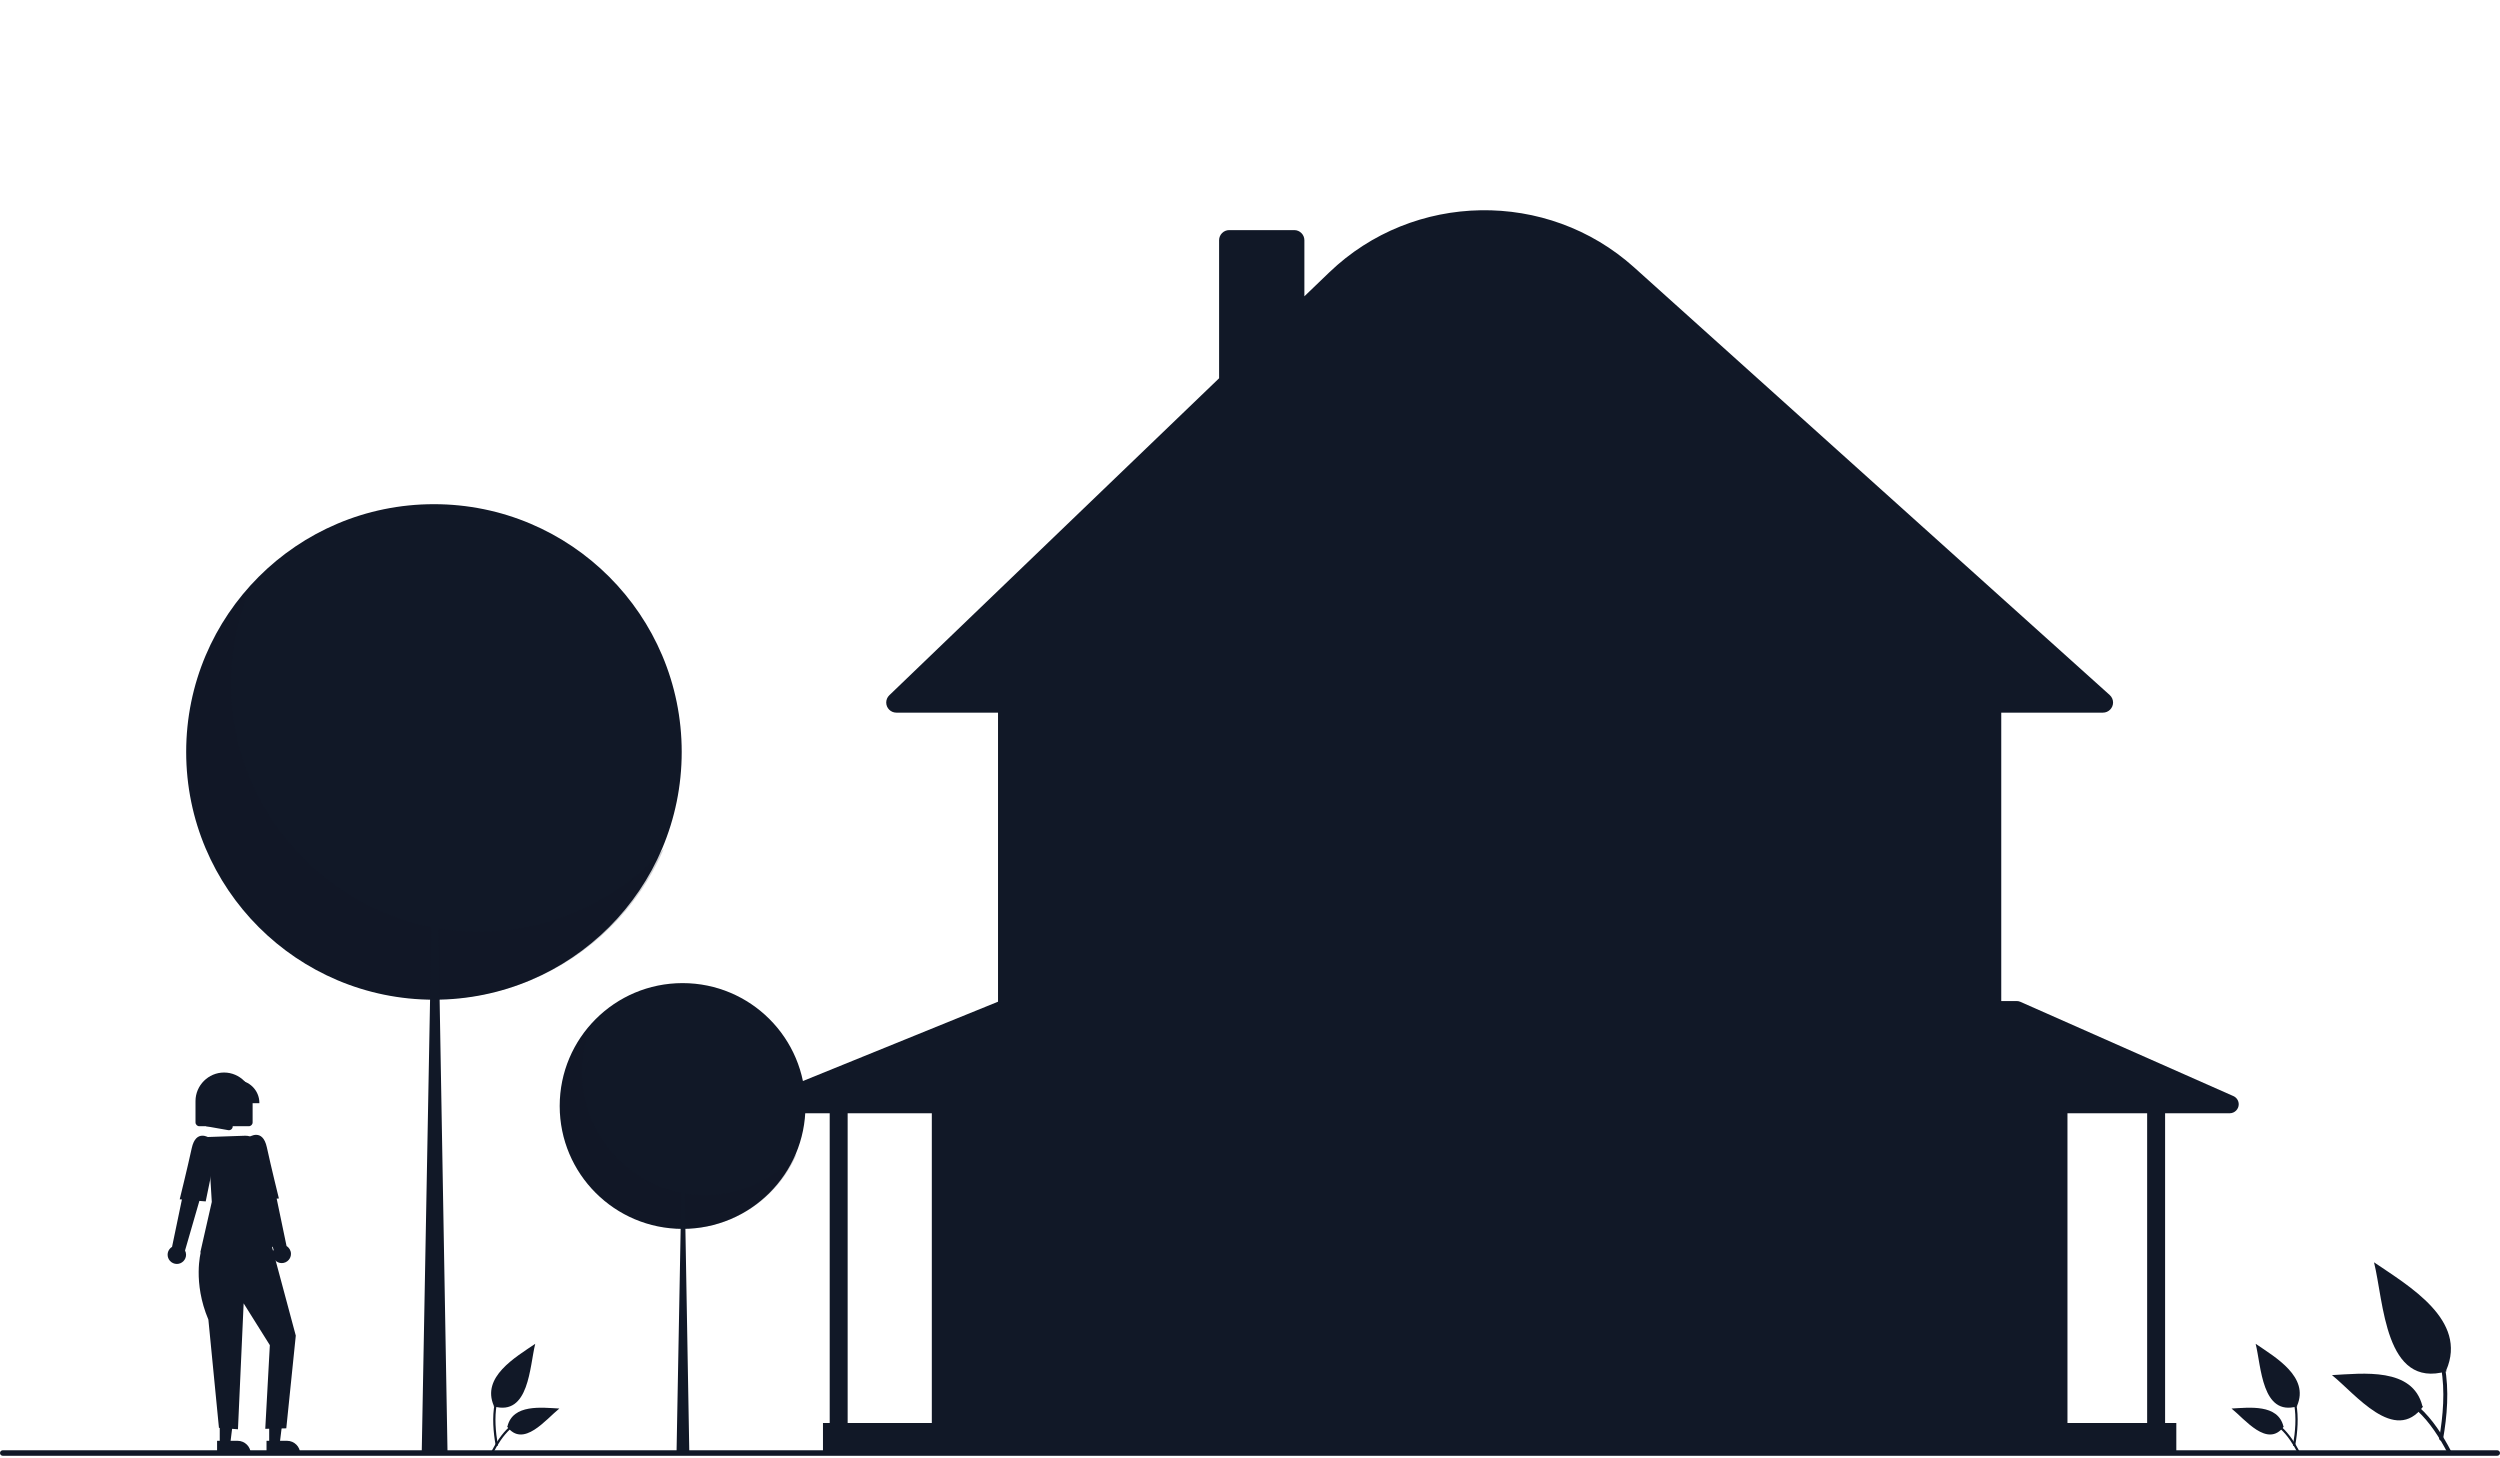<?xml version="1.0" encoding="UTF-8" standalone="no"?>
<!DOCTYPE svg PUBLIC "-//W3C//DTD SVG 1.1//EN" "http://www.w3.org/Graphics/SVG/1.1/DTD/svg11.dtd">
<svg width="100%" height="100%" viewBox="0 0 909 530" version="1.1" xmlns="http://www.w3.org/2000/svg" xmlns:xlink="http://www.w3.org/1999/xlink" xml:space="preserve" xmlns:serif="http://www.serif.com/" style="fill-rule:evenodd;clip-rule:evenodd;stroke-linejoin:round;stroke-miterlimit:2;">
    <circle cx="248.187" cy="402.14" r="44.682" style="fill:rgb(17,24,39);"/>
    <g transform="matrix(1,0,0,1,-145.5,-185.34)">
        <path d="M360.695,557.635C358.322,563.187 357.098,569.162 357.098,575.2C357.098,599.714 377.27,619.886 401.784,619.886C414.523,619.886 426.674,614.438 435.149,604.925C428.13,621.345 411.916,632.048 394.059,632.048C369.545,632.048 349.373,611.876 349.373,587.362C349.373,576.403 353.405,565.817 360.695,557.635Z" style="fill:rgb(17,24,39);fill-opacity:0.2;fill-rule:nonzero;"/>
    </g>
    <path d="M248.31,402.139L248.432,402.139L250.642,528.821L245.977,528.821L248.31,402.139Z" style="fill:rgb(17,24,39);fill-rule:nonzero;"/>
    <circle cx="157.782" cy="273.408" r="90.087" style="fill:rgb(17,24,39);"/>
    <g transform="matrix(1,0,0,1,-145.5,-185.34)">
        <path d="M236.764,398.577C231.979,409.77 229.511,421.818 229.511,433.992C229.511,483.416 270.182,524.086 319.606,524.086C345.292,524.086 369.79,513.101 386.876,493.922C372.726,527.027 340.034,548.606 304.032,548.606C254.607,548.606 213.937,507.936 213.937,458.511C213.937,436.416 222.065,415.074 236.764,398.577Z" style="fill:rgb(17,24,39);fill-opacity:0.2;fill-rule:nonzero;"/>
    </g>
    <path d="M158.029,273.408L158.277,273.408L162.732,528.821L153.327,528.821L158.029,273.408Z" style="fill:rgb(17,24,39);fill-rule:nonzero;"/>
    <rect x="338.809" y="396.621" width="412.922" height="122.408" style="fill:rgb(17,24,39);"/>
    <rect x="521.196" y="421.918" width="48.147" height="97.11" style="fill:rgb(17,24,39);"/>
    <rect x="362.882" y="252.18" width="364.775" height="112.615" style="fill:rgb(17,24,39);"/>
    <g transform="matrix(1,0,0,1,-145.5,-185.34)">
        <path d="M910.139,444.456L471.401,444.456C469.386,444.456 467.729,442.798 467.729,440.784C467.729,439.785 468.136,438.828 468.856,438.136L588.763,322.88L588.763,272.677C588.766,270.663 590.422,269.007 592.436,269.005L616.101,269.005C618.115,269.007 619.771,270.663 619.773,272.677L619.773,293.074L628.83,284.368C659.406,254.977 708.094,254.168 739.631,282.526L912.594,438.053C913.368,438.749 913.811,439.742 913.811,440.783C913.811,442.798 912.153,444.456 910.139,444.456L910.139,444.456Z" style="fill:rgb(17,24,39);fill-rule:nonzero;"/>
    </g>
    <path d="M459.176,280.742C471.935,280.742 482.434,291.24 482.434,303.999L482.434,335.417L435.919,335.417L435.919,303.999C435.919,291.24 446.418,280.742 459.176,280.742L459.176,280.742Z" style="fill:rgb(17,24,39);fill-rule:nonzero;"/>
    <path d="M545.27,281.15C545.27,281.15 545.27,281.15 545.27,281.15C558.028,281.15 568.527,291.648 568.527,304.407L568.527,335.825L522.012,335.825L522.012,304.407C522.012,291.648 532.511,281.15 545.27,281.15Z" style="fill:rgb(17,24,39);fill-rule:nonzero;"/>
    <path d="M631.363,281.558C631.363,281.558 631.363,281.558 631.363,281.558C644.122,281.558 654.621,292.056 654.621,304.815L654.621,336.233L608.106,336.233L608.106,304.815C608.106,292.056 618.604,281.558 631.363,281.558Z" style="fill:rgb(17,24,39);fill-rule:nonzero;"/>
    <path d="M665.637,420.694C678.396,420.694 688.895,431.193 688.895,443.952L688.895,475.37L642.38,475.37L642.38,443.952C642.38,431.193 652.879,420.694 665.637,420.694Z" style="fill:rgb(17,24,39);fill-rule:nonzero;"/>
    <path d="M435.511,420.694C448.27,420.694 458.768,431.193 458.768,443.952L458.768,475.37L412.254,475.37L412.254,443.952C412.254,431.193 422.752,420.694 435.511,420.694C435.511,420.694 435.511,420.694 435.511,420.694Z" style="fill:rgb(17,24,39);fill-rule:nonzero;"/>
    <g transform="matrix(1,0,0,1,-145.5,-185.34)">
        <path d="M957.557,583.872L880.097,549.597C879.681,549.413 879.231,549.318 878.777,549.318L509.618,549.318C509.196,549.318 508.779,549.4 508.388,549.559L424.074,583.833C422.846,584.332 422.039,585.531 422.039,586.857C422.039,588.647 423.512,590.121 425.303,590.121L447.179,590.121L447.179,702.736L444.731,702.736L444.731,714.16L936.809,714.16L936.809,702.736L932.729,702.736L932.729,590.121L956.236,590.121C958.027,590.121 959.5,588.647 959.5,586.857C959.5,585.567 958.736,584.393 957.557,583.872ZM926.2,702.736L453.707,702.736L453.707,590.121L926.2,590.121L926.2,702.736Z" style="fill:rgb(17,24,39);fill-rule:nonzero;"/>
    </g>
    <rect x="428.575" y="330.929" width="59.572" height="9.793" style="fill:rgb(17,24,39);"/>
    <rect x="515.892" y="330.929" width="59.572" height="9.793" style="fill:rgb(17,24,39);"/>
    <rect x="603.209" y="330.929" width="59.572" height="9.793" style="fill:rgb(17,24,39);"/>
    <rect x="635.851" y="472.105" width="59.572" height="9.793" style="fill:rgb(17,24,39);"/>
    <rect x="404.909" y="472.105" width="59.572" height="9.793" style="fill:rgb(17,24,39);"/>
    <g transform="matrix(1,0,0,1,-145.5,-185.34)">
        <path d="M1053.5,714.66L146.5,714.66C145.951,714.66 145.5,714.209 145.5,713.66C145.5,713.112 145.951,712.66 146.5,712.66L1053.5,712.66C1054.05,712.66 1054.5,713.112 1054.5,713.66C1054.5,714.209 1054.05,714.66 1053.5,714.66Z" style="fill:rgb(17,24,39);fill-rule:nonzero;"/>
    </g>
    <g transform="matrix(1,0,0,1,-145.5,-185.34)">
        <path d="M813.488,630.319L813.206,626.805C812.84,625.426 809.396,629.752 808.985,629.846C807.897,629.617 806.78,629.567 805.676,629.697C805.824,623.391 804.854,626.25 802.036,629.096C792.958,633.698 796.288,648.236 806.624,648.309C816.048,648.858 820.737,636.048 813.488,630.319Z" style="fill:rgb(17,24,39);fill-rule:nonzero;"/>
    </g>
    <g transform="matrix(1,0,0,1,-145.5,-185.34)">
        <path d="M814.764,644.58C818.523,644.521 823.252,657.712 814.344,657.78C809.735,657.816 801.575,658.714 801.575,658.714C801.575,658.714 795.232,649.195 798.061,643.272L814.764,644.58Z" style="fill:rgb(17,24,39);fill-rule:nonzero;"/>
    </g>
    <path d="M660.996,466.212L660.996,473.046L664.191,473.046L666.726,466.087" style="fill:rgb(17,24,39);fill-rule:nonzero;"/>
    <g transform="matrix(1,0,0,1,-145.5,-185.34)">
        <path d="M809.691,658.51C809.626,658.438 806.236,658.665 806.371,658.386L806.371,651.551C806.936,650.636 806.483,658.35 806.62,658.261L809.604,658.261C809.751,658.175 811.956,651.175 812.269,651.31C812.318,651.328 812.351,651.374 812.351,651.427C812.351,651.441 812.349,651.456 812.344,651.469C812.225,651.554 809.93,658.553 809.691,658.51Z" style="fill:rgb(17,24,39);fill-rule:nonzero;"/>
    </g>
    <g transform="matrix(1,0,0,1,-145.5,-185.34)">
        <path d="M817.396,657.967C817.486,659.09 812.074,659.09 812.164,657.967C812.074,656.844 817.487,656.844 817.396,657.967Z" style="fill:rgb(17,24,39);fill-rule:nonzero;"/>
    </g>
    <g transform="matrix(1,0,0,1,-145.5,-185.34)">
        <path d="M813.472,657.22C813.16,657.296 812.104,652.111 815.315,651.378C812.19,653.043 813.8,656.892 813.472,657.22Z" style="fill:rgb(17,24,39);fill-rule:nonzero;"/>
    </g>
    <g transform="matrix(1,0,0,1,-145.5,-185.34)">
        <path d="M817.91,656.081C817.892,656.056 817.88,656.029 817.864,656.004L817.456,656.019L817.91,656.081Z" style="fill:rgb(17,24,39);fill-rule:nonzero;"/>
    </g>
    <g transform="matrix(1,0,0,1,-145.5,-185.34)">
        <path d="M831.486,652.132C829.645,649.394 826.09,650.639 824.699,653.143C823.049,656.164 815.999,653.917 816.879,657.975C821.281,657.046 834.308,660.224 831.486,652.132Z" style="fill:rgb(17,24,39);fill-rule:nonzero;"/>
    </g>
    <g transform="matrix(1,0,0,1,-145.5,-185.34)">
        <path d="M806.08,647.41C803.189,647.974 798.091,644.392 797.955,643.337C797.944,643.318 797.939,643.297 797.939,643.275C797.939,643.207 797.995,643.15 798.063,643.15C798.105,643.15 798.144,643.172 798.167,643.207C799.151,644.603 800.505,645.698 802.077,646.365C804.513,647.599 808.963,647.627 814.872,644.517C812.296,646.336 809.233,647.344 806.08,647.41Z" style="fill:rgb(17,24,39);fill-rule:nonzero;"/>
    </g>
    <g transform="matrix(1,0,0,1,-145.5,-185.34)">
        <path d="M806.621,641.087C805.968,641.29 805.401,639.714 805.998,640.215C805.998,640.556 806.279,640.837 806.621,640.838C807.153,640.89 807.127,640.309 807.368,640.09C807.783,640.424 807.072,641.15 806.621,641.087Z" style="fill:rgb(17,24,39);fill-rule:nonzero;"/>
    </g>
    <g transform="matrix(1,0,0,1,-145.5,-185.34)">
        <path d="M805.437,657.988C805.189,658.022 803.442,651.746 803.325,651.651C803.304,651.586 803.341,651.516 803.406,651.495C803.732,651.365 805.408,657.742 805.556,657.826C805.56,657.838 805.562,657.85 805.562,657.863C805.562,657.931 805.505,657.988 805.437,657.988Z" style="fill:rgb(17,24,39);fill-rule:nonzero;"/>
    </g>
    <g transform="matrix(1,0,0,1,-145.5,-185.34)">
        <path d="M810.669,658.839C810.759,659.962 805.347,659.962 805.437,658.839C805.347,657.716 810.76,657.716 810.669,658.839Z" style="fill:rgb(17,24,39);fill-rule:nonzero;"/>
    </g>
    <g transform="matrix(1,0,0,1,-145.5,-185.34)">
        <path d="M806.434,658.715C806.523,659.838 801.111,659.838 801.201,658.714C801.112,657.591 806.524,657.591 806.434,658.715Z" style="fill:rgb(17,24,39);fill-rule:nonzero;"/>
    </g>
    <g transform="matrix(1,0,0,1,-145.5,-185.34)">
        <path d="M807.679,638.658C807.711,639.152 805.654,639.152 805.686,638.658C805.654,638.163 807.712,638.163 807.679,638.658Z" style="fill:rgb(17,24,39);fill-rule:nonzero;"/>
    </g>
    <g transform="matrix(1,0,0,1,-145.5,-185.34)">
        <path d="M799.982,638.686C800.56,637.998 801.415,637.6 802.314,637.6C803.213,637.6 804.067,637.998 804.646,638.686C807.859,635.706 803.107,630.727 799.981,633.8C799.315,634.437 798.937,635.321 798.937,636.243C798.937,637.165 799.315,638.048 799.982,638.686Z" style="fill:rgb(17,24,39);fill-rule:nonzero;"/>
    </g>
    <g transform="matrix(1,0,0,1,-145.5,-185.34)">
        <path d="M809.1,638.686C809.679,637.998 810.533,637.6 811.433,637.6C812.332,637.6 813.186,637.998 813.765,638.686C816.978,635.706 812.226,630.727 809.1,633.8C808.434,634.437 808.056,635.321 808.056,636.243C808.056,637.165 808.434,638.048 809.1,638.686Z" style="fill:rgb(17,24,39);fill-rule:nonzero;"/>
    </g>
    <g transform="matrix(1,0,0,1,-145.5,-185.34)">
        <path d="M809.951,635.41C810.577,635.427 811.082,635.946 811.082,636.571C811.082,637.197 810.577,637.716 809.951,637.733C809.326,637.716 808.821,637.197 808.821,636.571C808.821,635.946 809.326,635.427 809.951,635.41Z" style="fill:rgb(17,24,39);fill-rule:nonzero;"/>
    </g>
    <g transform="matrix(1,0,0,1,-145.5,-185.34)">
        <path d="M811.541,639.108C812.089,639.123 812.532,639.578 812.532,640.126C812.532,640.674 812.089,641.129 811.541,641.144C810.993,641.129 810.55,640.674 810.55,640.126C810.55,639.578 810.993,639.123 811.541,639.108Z" style="fill:rgb(17,24,39);fill-rule:nonzero;"/>
    </g>
    <g transform="matrix(1,0,0,1,-145.5,-185.34)">
        <path d="M802.341,639.108C802.889,639.123 803.332,639.578 803.332,640.126C803.332,640.674 802.889,641.129 802.341,641.144C801.793,641.129 801.351,640.674 801.351,640.126C801.351,639.578 801.793,639.123 802.341,639.108Z" style="fill:rgb(17,24,39);fill-rule:nonzero;"/>
    </g>
    <g id="b1a8541e-143e-4538-83fe-9ad513a1421c-82" transform="matrix(1,0,0,1,-145.5,-185.34)">
        <path d="M324.998,696.691C337.905,700.396 338.058,682.156 340.112,673.948C332.816,678.916 320.516,685.998 325.046,696.469" style="fill:rgb(17,24,39);fill-rule:nonzero;"/>
    </g>
    <g id="b8cf628a-e9ed-4a73-b365-3d3d5b22b3b0-83" transform="matrix(1,0,0,1,-145.5,-185.34)">
        <path d="M325.71,710.842C324.015,701.253 323.908,689.108 333.317,683.441C333.767,683.157 334.181,683.87 333.733,684.152C324.649,689.647 324.918,701.38 326.506,710.623C326.513,710.654 326.517,710.686 326.517,710.718C326.517,710.944 326.331,711.131 326.104,711.131C325.925,711.131 325.764,711.013 325.711,710.842L325.71,710.842Z" style="fill:rgb(17,24,39);fill-rule:nonzero;"/>
    </g>
    <g id="a23791c3-92dd-4f50-a474-9928a61c2106-84" transform="matrix(1,0,0,1,-145.5,-185.34)">
        <path d="M329.887,704.058C335.794,711.986 344.018,701.371 348.882,697.48C342.394,697.135 332.031,695.798 330.015,703.95" style="fill:rgb(17,24,39);fill-rule:nonzero;"/>
    </g>
    <g id="b60c076d-9097-4801-ac73-7cc88add5974-85" transform="matrix(1,0,0,1,-145.5,-185.34)">
        <path d="M324.07,713.272C327.409,706.881 332.74,699.653 340.868,700.566C341.396,700.611 341.264,701.425 340.737,701.38C333.017,700.581 327.994,707.524 324.823,713.608C324.565,714.066 323.808,713.735 324.07,713.272Z" style="fill:rgb(17,24,39);fill-rule:nonzero;"/>
    </g>
    <g id="a67956e2-8b98-4e4d-9992-a085a750263d-86" transform="matrix(1,0,0,1,-145.5,-185.34)">
        <path d="M980.765,696.691C967.859,700.396 967.706,682.156 965.652,673.948C972.947,678.916 985.248,685.998 980.718,696.469" style="fill:rgb(17,24,39);fill-rule:nonzero;"/>
    </g>
    <g id="f3f3b4ba-0cf2-43e5-a143-29a7044919d2-87" transform="matrix(1,0,0,1,-145.5,-185.34)">
        <path d="M980.053,710.842C981.749,701.253 981.856,689.108 972.447,683.441C971.997,683.157 971.583,683.87 972.031,684.152C981.115,689.647 980.845,701.38 979.258,710.623C979.25,710.654 979.247,710.686 979.247,710.718C979.247,710.944 979.433,711.131 979.659,711.131C979.839,711.131 979.999,711.013 980.053,710.842L980.053,710.842Z" style="fill:rgb(17,24,39);fill-rule:nonzero;"/>
    </g>
    <g id="bcecc833-60d4-4858-ab03-197f92115e3a-88" transform="matrix(1,0,0,1,-145.5,-185.34)">
        <path d="M975.876,704.058C969.97,711.986 961.745,701.371 956.882,697.48C963.369,697.135 973.732,695.798 975.749,703.95" style="fill:rgb(17,24,39);fill-rule:nonzero;"/>
    </g>
    <g id="a6f598c3-c8a7-42f2-b39d-9dc53dda9960-89" transform="matrix(1,0,0,1,-145.5,-185.34)">
        <path d="M981.694,713.272C978.355,706.881 973.024,699.653 964.896,700.566C964.368,700.611 964.5,701.425 965.027,701.38C972.747,700.581 977.77,707.524 980.94,713.608C981.199,714.066 981.955,713.735 981.694,713.272Z" style="fill:rgb(17,24,39);fill-rule:nonzero;"/>
    </g>
    <g id="fd275a8b-ba12-4d4d-adbf-79ebe2765098-90" transform="matrix(1,0,0,1,-145.5,-185.34)">
        <path d="M1035.04,683.954C1012.54,690.414 1012.27,658.618 1008.69,644.31C1021.41,652.969 1042.85,665.315 1034.95,683.567" style="fill:rgb(17,24,39);fill-rule:nonzero;"/>
    </g>
    <g id="fd36d152-0ef2-4ddc-ad5e-c52cba6d2e61-91" transform="matrix(1,0,0,1,-145.5,-185.34)">
        <path d="M1033.79,708.623C1036.75,691.908 1036.94,670.737 1020.53,660.857C1019.75,660.362 1019.03,661.605 1019.81,662.098C1035.64,671.675 1035.17,692.128 1032.41,708.241C1032.39,708.295 1032.39,708.351 1032.39,708.407C1032.39,708.802 1032.71,709.127 1033.11,709.127C1033.42,709.127 1033.7,708.922 1033.79,708.622L1033.79,708.623Z" style="fill:rgb(17,24,39);fill-rule:nonzero;"/>
    </g>
    <g id="b2b22ba2-fa03-45e4-b19b-719bd4738787-92" transform="matrix(1,0,0,1,-145.5,-185.34)">
        <path d="M1026.51,696.798C1016.22,710.618 1001.88,692.113 993.401,685.33C1004.71,684.728 1022.77,682.397 1026.29,696.608" style="fill:rgb(17,24,39);fill-rule:nonzero;"/>
    </g>
    <g id="b34fb090-06bf-4a57-8290-23762b8330c7-93" transform="matrix(1,0,0,1,-145.5,-185.34)">
        <path d="M1036.65,712.86C1030.83,701.719 1021.54,689.119 1007.37,690.71C1006.45,690.789 1006.68,692.208 1007.6,692.129C1021.06,690.736 1029.81,702.84 1035.34,713.445C1035.79,714.243 1037.11,713.667 1036.65,712.86Z" style="fill:rgb(17,24,39);fill-rule:nonzero;"/>
    </g>
    <path d="M79.898,525.12L83.698,525.12L85.506,510.462L79.898,510.462L79.898,525.12Z" style="fill:rgb(17,24,39);fill-rule:nonzero;"/>
    <g transform="matrix(1,0,0,1,-145.5,-185.34)">
        <path d="M224.429,709.219L231.913,709.218C234.53,709.219 236.682,711.371 236.683,713.988L236.683,714.143L224.429,714.143L224.429,709.219Z" style="fill:rgb(17,24,39);fill-rule:nonzero;"/>
    </g>
    <path d="M97.877,525.12L101.677,525.12L103.485,510.462L97.876,510.462L97.877,525.12Z" style="fill:rgb(17,24,39);fill-rule:nonzero;"/>
    <g transform="matrix(1,0,0,1,-145.5,-185.34)">
        <path d="M242.407,709.219L249.891,709.218C252.508,709.219 254.661,711.371 254.661,713.988L254.661,714.143L242.407,714.143L242.407,709.219Z" style="fill:rgb(17,24,39);fill-rule:nonzero;"/>
    </g>
    <g transform="matrix(1,0,0,1,-145.5,-185.34)">
        <path d="M250.469,643.449C251.002,642.841 251.296,642.06 251.296,641.251C251.296,640.087 250.686,639.005 249.69,638.402L243.506,608.711L236.768,611.365L244.966,639.716C244.719,640.192 244.591,640.72 244.591,641.256C244.591,643.092 246.102,644.604 247.939,644.604C248.909,644.604 249.833,644.182 250.469,643.449L250.469,643.449Z" style="fill:rgb(17,24,39);fill-rule:nonzero;"/>
    </g>
    <g transform="matrix(1,0,0,1,-145.5,-185.34)">
        <path d="M221.323,637.731L218.522,640.574C218.522,640.574 215.519,651.579 221.265,665.151L225.109,704.502L232.024,705.023L234.089,659.242L243.614,674.438L241.95,704.86L249.595,704.684L253.049,670.974L243.614,635.798L221.323,637.731Z" style="fill:rgb(17,24,39);fill-rule:nonzero;"/>
    </g>
    <g transform="matrix(1,0,0,1,-145.5,-185.34)">
        <path d="M231.117,641.561C226.899,641.532 222.686,641.253 218.501,640.728L218.333,640.705L222.507,622.36L221.07,598.755L234.643,598.29C237.174,598.198 239.394,600.05 239.759,602.557L242.537,621.389L245.106,638.097L245.072,638.147C243.225,640.855 237.051,641.561 231.117,641.561Z" style="fill:rgb(17,24,39);fill-rule:nonzero;"/>
    </g>
    <g transform="matrix(1,0,0,1,-145.5,-185.34)">
        <path d="M233.408,602.194L236.165,598.737C236.165,598.737 241,595.431 242.53,602.516C244.06,609.6 246.903,621.102 246.903,621.102L237.45,621.867L233.408,602.194Z" style="fill:rgb(17,24,39);fill-rule:nonzero;"/>
    </g>
    <g transform="matrix(1,0,0,1,-145.5,-185.34)">
        <path d="M207.275,643.759C206.741,643.151 206.447,642.37 206.447,641.561C206.447,640.397 207.057,639.315 208.053,638.712L214.238,609.021L220.975,611.675L212.778,640.026C213.024,640.502 213.152,641.03 213.152,641.566C213.152,643.402 211.641,644.914 209.804,644.914C208.834,644.914 207.91,644.492 207.275,643.759L207.275,643.759Z" style="fill:rgb(17,24,39);fill-rule:nonzero;"/>
    </g>
    <g transform="matrix(1,0,0,1,-145.5,-185.34)">
        <path d="M224.336,602.504L221.578,599.047C221.578,599.047 216.743,595.741 215.213,602.826C213.683,609.91 210.84,621.412 210.84,621.412L220.294,622.177L224.336,602.504Z" style="fill:rgb(17,24,39);fill-rule:nonzero;"/>
    </g>
    <g transform="matrix(1,0,0,1,-145.5,-185.34)">
        <path d="M235.958,594.838L217.979,594.838C217.215,594.837 216.585,594.208 216.585,593.443L216.585,585.694C216.585,579.998 221.272,575.31 226.969,575.31C232.665,575.31 237.353,579.998 237.353,585.694L237.353,593.443C237.352,594.208 236.723,594.837 235.958,594.838Z" style="fill:rgb(17,24,39);fill-rule:nonzero;"/>
    </g>
    <circle cx="83.453" cy="401.419" r="7.613" style="fill:rgb(17,24,39);"/>
    <g transform="matrix(1,0,0,1,-145.5,-185.34)">
        <path d="M239.809,586.469L228.816,586.469L228.703,584.891L228.139,586.469L226.447,586.469L226.223,583.341L225.106,586.469L221.831,586.469L221.831,586.314C221.836,581.81 225.541,578.105 230.045,578.1L231.595,578.1C236.099,578.105 239.804,581.81 239.809,586.314L239.809,586.469Z" style="fill:rgb(17,24,39);fill-rule:nonzero;"/>
    </g>
    <g transform="matrix(1,0,0,1,-145.5,-185.34)">
        <path d="M228.726,596.285C228.643,596.285 228.561,596.277 228.479,596.263L220.429,594.843L220.429,581.539L229.29,581.539L229.071,581.795C226.019,585.354 228.318,591.127 229.961,594.251C230.207,594.717 230.165,595.285 229.852,595.71C229.591,596.07 229.171,596.285 228.726,596.285Z" style="fill:rgb(17,24,39);fill-rule:nonzero;"/>
    </g>
</svg>
